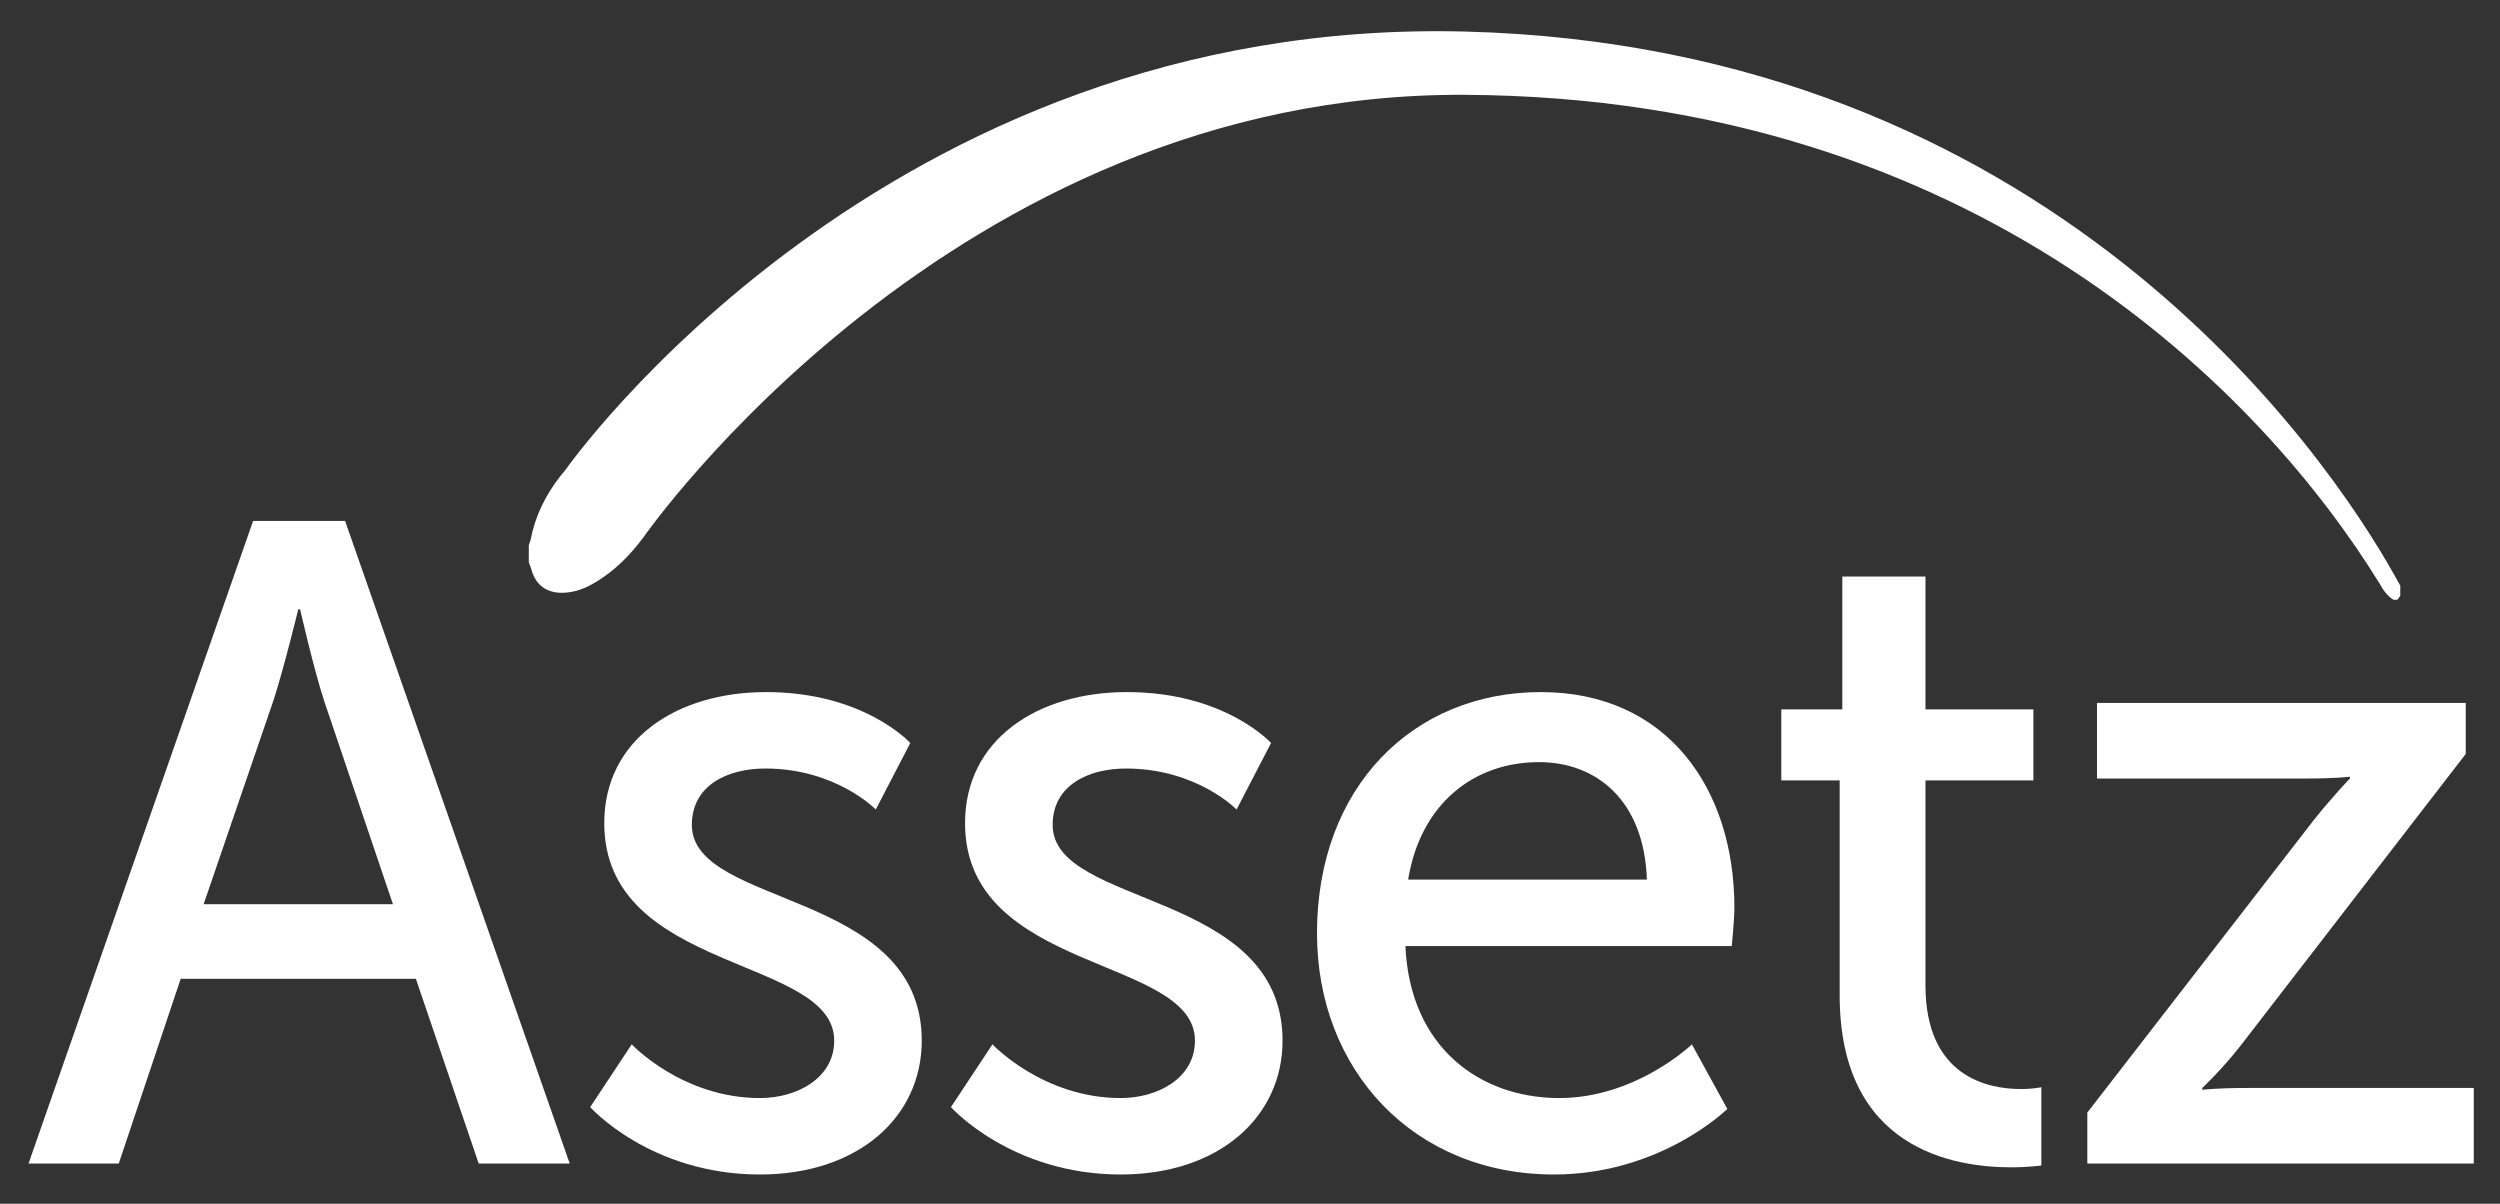 <?xml version="1.0" encoding="UTF-8"?>
<svg width="54px" height="26px" viewBox="0 0 54 26" version="1.1" xmlns="http://www.w3.org/2000/svg" xmlns:xlink="http://www.w3.org/1999/xlink">
    <rect x="0" y="0" width="54" height="26" fill="#333333" stroke="none"/>
    <!-- Generator: Sketch 48.2 (47327) - http://www.bohemiancoding.com/sketch -->
    <title>Logos/Assetz White</title>
    <desc>Created with Sketch.</desc>
    <defs></defs>
    <g id="Symbols" stroke="none" stroke-width="1" fill="none" fill-rule="evenodd">
        <g id="Logos/Assetz-White" fill="#FFFFFF" fill-rule="nonzero">
            <g id="Assetz-Logo">
                <g id="Layer_1">
                    <g id="Group">
                        <path d="M8.983,21.142 L3.903,21.142 L2.565,25.133 L0.616,25.133 L5.467,11.252 L7.454,11.252 L12.306,25.133 L10.34,25.133 L8.983,21.142 Z M6.443,13.16 C6.443,13.16 6.137,14.418 5.908,15.126 L4.399,19.53 L8.487,19.53 L6.997,15.126 C6.768,14.418 6.482,13.16 6.482,13.16 L6.443,13.16 Z" id="Shape"></path>
                        <path d="M13.645,22.558 C13.645,22.558 14.734,23.718 16.415,23.718 C17.217,23.718 18.019,23.286 18.019,22.478 C18.019,20.65 13.052,21.024 13.052,17.78 C13.052,15.971 14.618,14.949 16.548,14.949 C18.668,14.949 19.662,16.049 19.662,16.049 L18.917,17.485 C18.917,17.485 18.057,16.6 16.53,16.6 C15.727,16.6 14.944,16.953 14.944,17.819 C14.944,19.608 19.91,19.214 19.91,22.478 C19.91,24.129 18.535,25.369 16.415,25.369 C14.046,25.369 12.748,23.914 12.748,23.914 L13.645,22.558 Z" id="Shape"></path>
                        <path d="M21.437,22.558 C21.437,22.558 22.526,23.718 24.207,23.718 C25.01,23.718 25.811,23.286 25.811,22.478 C25.811,20.65 20.845,21.024 20.845,17.78 C20.845,15.971 22.411,14.949 24.341,14.949 C26.461,14.949 27.455,16.049 27.455,16.049 L26.71,17.485 C26.71,17.485 25.849,16.6 24.322,16.6 C23.52,16.6 22.737,16.953 22.737,17.819 C22.737,19.608 27.703,19.214 27.703,22.478 C27.703,24.129 26.328,25.369 24.207,25.369 C21.839,25.369 20.54,23.914 20.54,23.914 L21.437,22.558 Z" id="Shape"></path>
                        <path d="M33.28,14.949 C36.011,14.949 37.463,17.033 37.463,19.608 C37.463,19.864 37.406,20.435 37.406,20.435 L30.357,20.435 C30.452,22.617 31.961,23.718 33.68,23.718 C35.341,23.718 36.545,22.558 36.545,22.558 L37.31,23.953 C37.31,23.953 35.877,25.369 33.566,25.369 C30.529,25.369 28.447,23.108 28.447,20.159 C28.448,16.994 30.529,14.949 33.28,14.949 L33.28,14.949 Z M35.573,18.999 C35.515,17.289 34.484,16.462 33.242,16.462 C31.829,16.462 30.682,17.367 30.416,18.999 L35.573,18.999 Z" id="Shape"></path>
                        <path d="M39.737,16.857 L38.476,16.857 L38.476,15.323 L39.794,15.323 L39.794,12.453 L41.59,12.453 L41.59,15.323 L43.921,15.323 L43.921,16.857 L41.59,16.857 L41.59,21.281 C41.59,23.267 42.946,23.523 43.653,23.523 C43.921,23.523 44.093,23.484 44.093,23.484 L44.093,25.175 C44.093,25.175 43.824,25.214 43.443,25.214 C42.201,25.214 39.737,24.821 39.737,21.498 L39.737,16.857 Z" id="Shape"></path>
                        <path d="M45.085,24.033 L49.956,17.741 C50.375,17.211 50.758,16.816 50.758,16.816 L50.758,16.777 C50.758,16.777 50.452,16.816 49.822,16.816 L45.295,16.816 L45.295,15.184 L53.26,15.184 L53.26,16.285 L48.39,22.595 C47.988,23.107 47.569,23.5 47.569,23.5 L47.569,23.539 C47.569,23.539 47.893,23.5 48.524,23.5 L53.433,23.5 L53.433,25.132 L45.086,25.132 L45.086,24.033 L45.085,24.033 Z" id="Shape"></path>
                        <path d="M51.722,12.428 C51.763,12.503 51.805,12.577 51.846,12.65 L51.846,12.869 L51.783,12.955 L51.699,12.955 C51.569,12.873 51.482,12.757 51.408,12.62 C48.892,8.524 42.709,2.105 31.635,2.048 C20.562,1.992 13.892,11.615 13.892,11.615 C13.611,11.989 13.288,12.317 12.89,12.561 C12.706,12.674 12.512,12.763 12.3,12.792 C12.201,12.806 12.094,12.811 11.994,12.793 C11.704,12.744 11.54,12.552 11.467,12.266 C11.455,12.226 11.437,12.188 11.422,12.149 L11.422,11.778 C11.436,11.738 11.451,11.697 11.462,11.657 C11.478,11.597 11.486,11.535 11.502,11.476 C11.632,10.971 11.885,10.533 12.219,10.143 C12.219,10.143 19.081,0.351 31.66,0.682 C44.24,1.013 50.219,9.744 51.722,12.428 Z" id="Shape"></path>
                    </g>
                </g>
            </g>
        </g>
    </g>
</svg>
